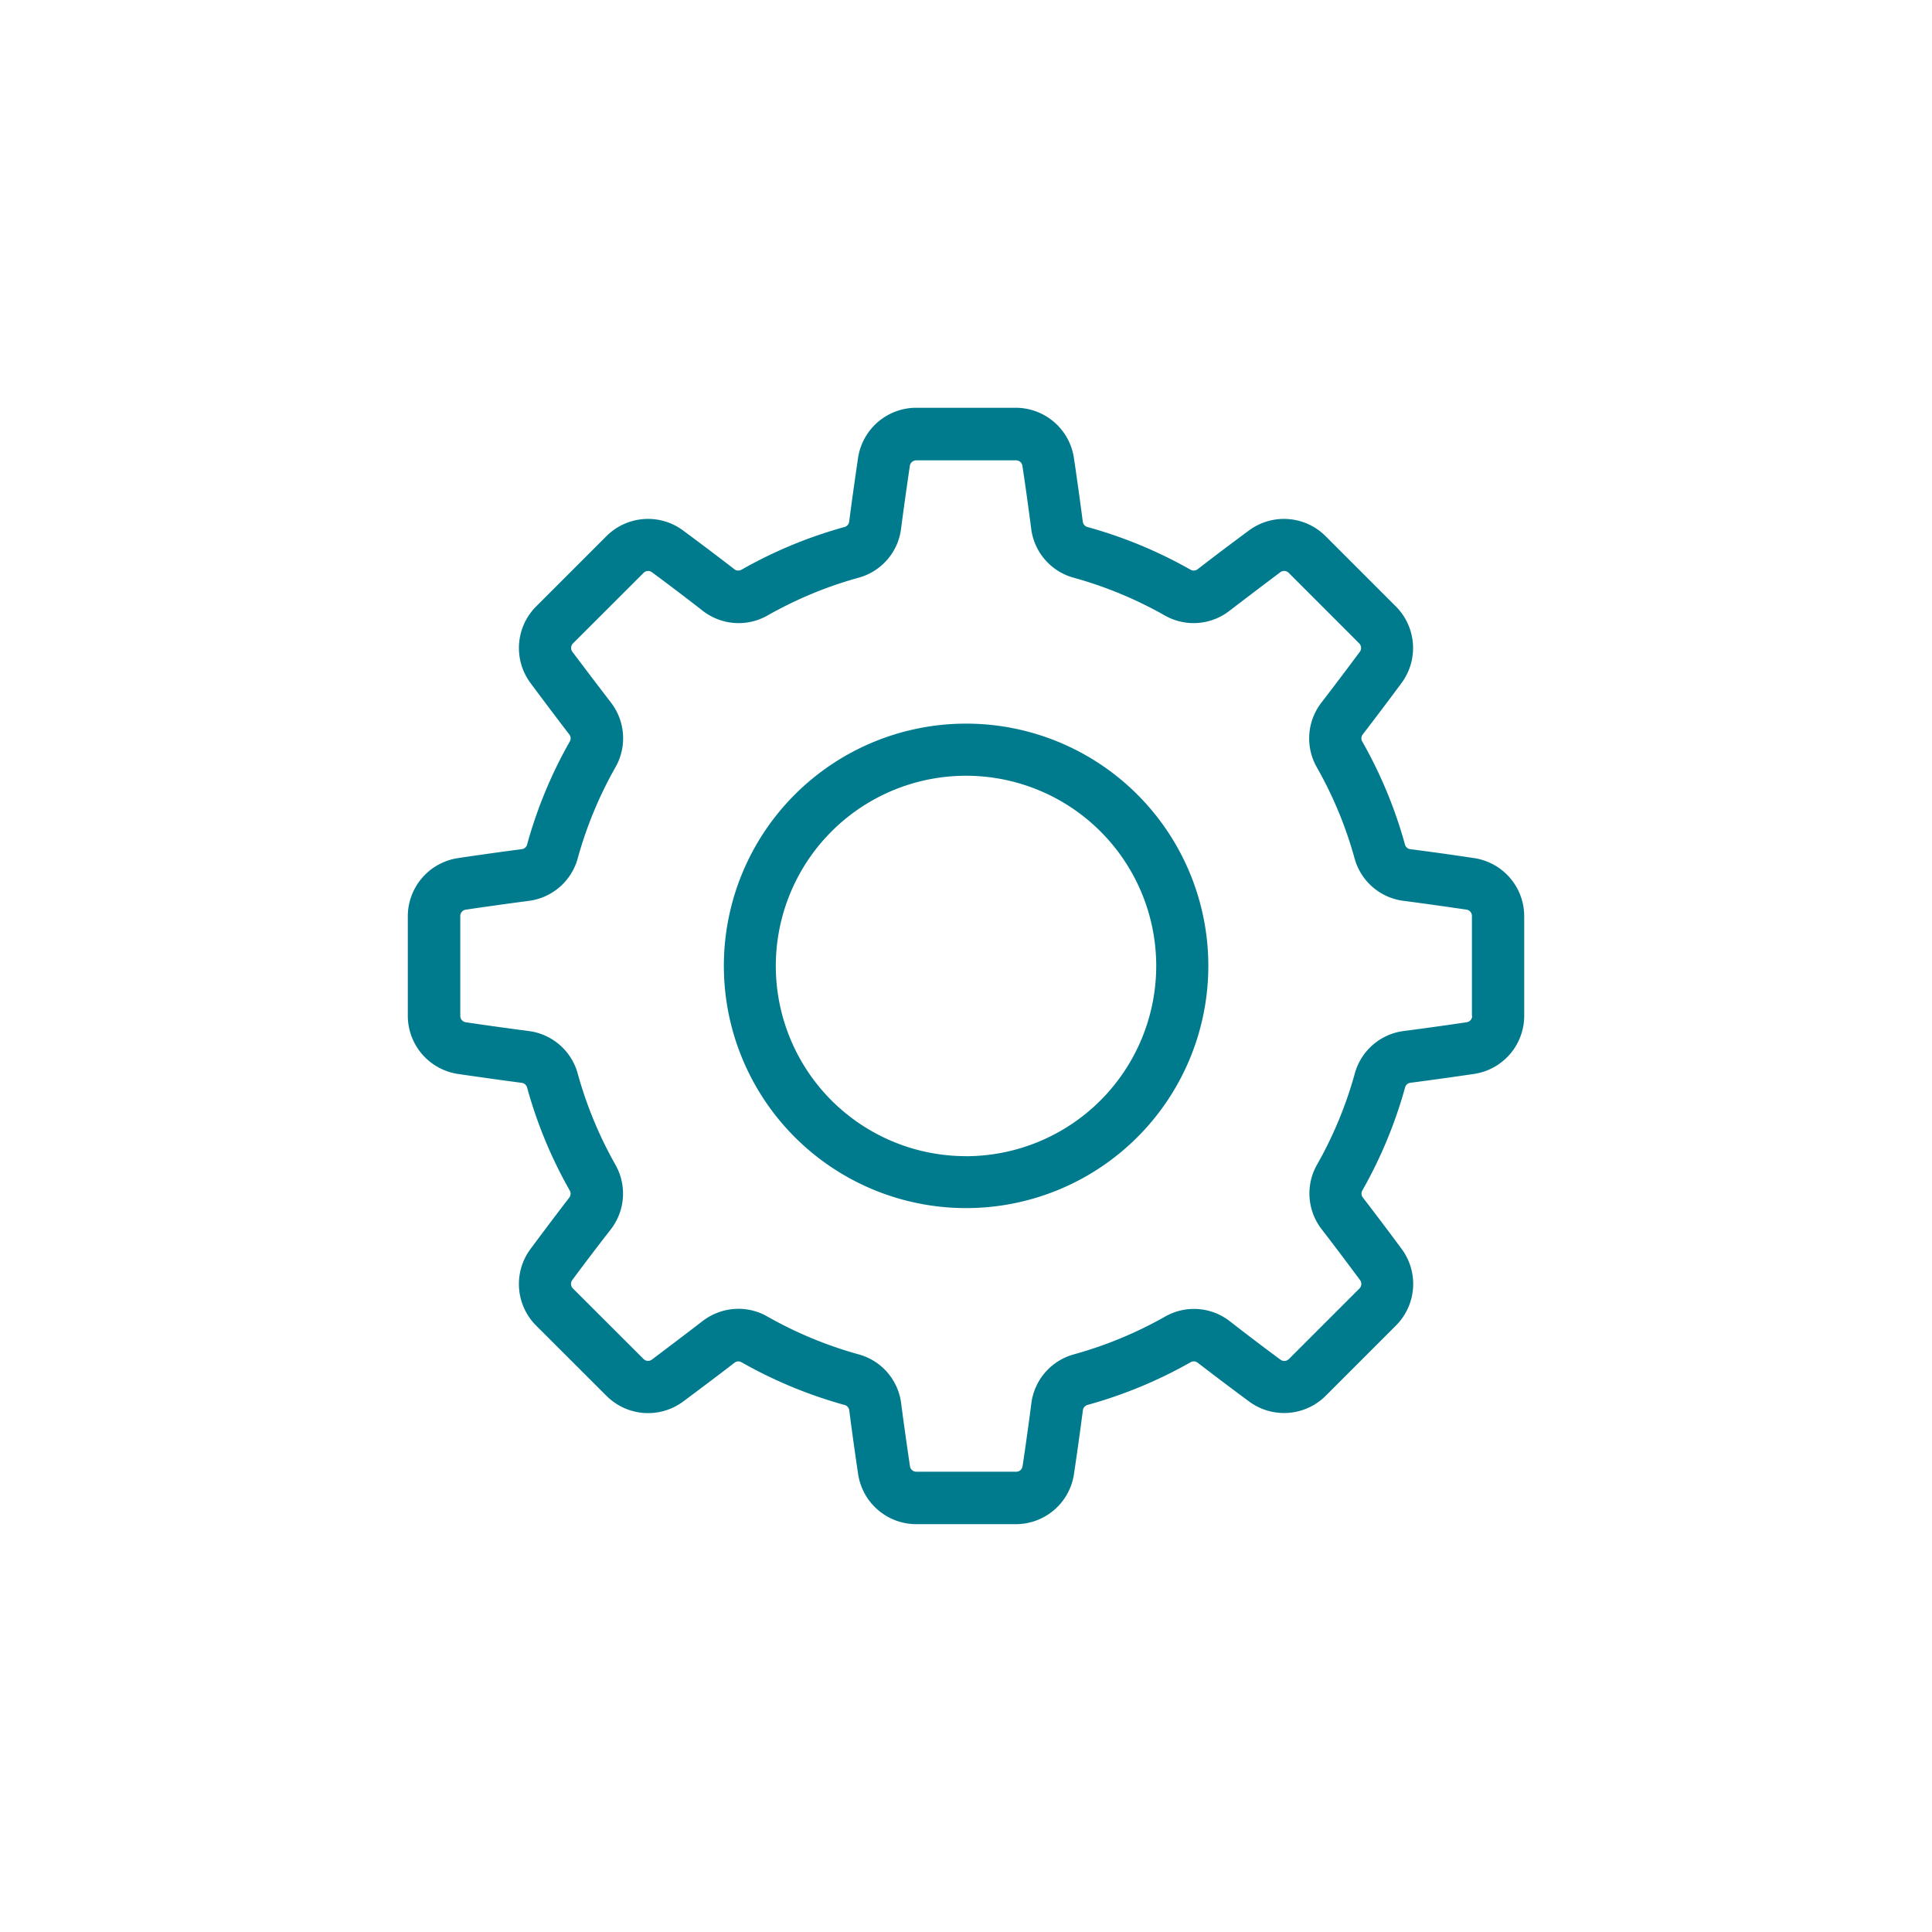 <svg xmlns="http://www.w3.org/2000/svg" width="100" height="100" viewBox="0 0 100 100"><defs><style>.a{fill:#007b8e;}.b{fill:none;}</style></defs><title>icon_technology_green</title><path class="a" d="M76.319,44.418c-1.09-.165-2.2-.32-3.318-.465a.322.322,0,0,1-.278-.233,23.251,23.251,0,0,0-2.218-5.347.332.332,0,0,1,.033-.363c.685-.89,1.362-1.79,2.018-2.675a3.045,3.045,0,0,0-.3-3.94l-3.652-3.652a3.045,3.045,0,0,0-3.94-.3c-.883.653-1.783,1.33-2.672,2.018a.33.33,0,0,1-.365.03,23.37,23.37,0,0,0-5.35-2.215.333.333,0,0,1-.233-.28c-.145-1.115-.3-2.23-.462-3.315a3.048,3.048,0,0,0-3-2.575H47.416a3.048,3.048,0,0,0-3,2.575c-.16,1.085-.318,2.2-.462,3.315a.33.33,0,0,1-.235.28,23.338,23.338,0,0,0-5.345,2.215.33.33,0,0,1-.365-.03c-.89-.687-1.79-1.365-2.672-2.018a3.045,3.045,0,0,0-3.94.3l-3.652,3.652a3.043,3.043,0,0,0-.3,3.94c.658.885,1.335,1.785,2.018,2.675a.332.332,0,0,1,.033.363,23.293,23.293,0,0,0-2.215,5.348.325.325,0,0,1-.28.233c-1.113.145-2.227.3-3.315.465a3.048,3.048,0,0,0-2.578,3v5.165a3.047,3.047,0,0,0,2.575,3c1.09.16,2.205.317,3.315.462a.335.335,0,0,1,.282.235,23.247,23.247,0,0,0,2.215,5.348.332.332,0,0,1-.033.363c-.685.892-1.362,1.792-2.018,2.675a3.043,3.043,0,0,0,.3,3.94L31.4,72.258a3.045,3.045,0,0,0,3.94.3c.88-.655,1.783-1.333,2.672-2.018a.322.322,0,0,1,.363-.033,23.524,23.524,0,0,0,5.347,2.217.325.325,0,0,1,.235.277c.145,1.115.3,2.23.462,3.315a3.048,3.048,0,0,0,3,2.575h5.168a3.045,3.045,0,0,0,3-2.578c.16-1.082.318-2.2.462-3.312a.333.333,0,0,1,.233-.28,23.488,23.488,0,0,0,5.35-2.215.328.328,0,0,1,.363.03c.892.687,1.792,1.365,2.675,2.018a3.048,3.048,0,0,0,3.94-.3l3.652-3.652a3.045,3.045,0,0,0,.3-3.94c-.655-.885-1.333-1.785-2.018-2.675a.332.332,0,0,1-.033-.363,23.362,23.362,0,0,0,2.218-5.348A.327.327,0,0,1,73,56.045c1.115-.145,2.227-.3,3.318-.462a3.043,3.043,0,0,0,2.575-3V47.415A3.043,3.043,0,0,0,76.319,44.418ZM76.2,52.58a.332.332,0,0,1-.278.33c-1.07.16-2.168.313-3.265.455a3.02,3.02,0,0,0-2.53,2.192,20.728,20.728,0,0,1-1.962,4.733,3.02,3.02,0,0,0,.25,3.343c.675.875,1.342,1.763,1.987,2.632a.333.333,0,0,1-.038.428l-3.652,3.652a.333.333,0,0,1-.428.037q-1.305-.964-2.635-2a3.018,3.018,0,0,0-3.34-.238,20.876,20.876,0,0,1-4.733,1.96,3.02,3.02,0,0,0-2.193,2.53c-.143,1.1-.295,2.2-.457,3.265a.327.327,0,0,1-.325.277H47.431a.332.332,0,0,1-.33-.277c-.157-1.068-.315-2.165-.457-3.265a3.017,3.017,0,0,0-2.193-2.53,20.81,20.81,0,0,1-4.73-1.96,3,3,0,0,0-1.5-.4,3.047,3.047,0,0,0-1.853.633c-.88.677-1.763,1.345-2.632,2a.33.33,0,0,1-.428-.037l-3.655-3.652a.33.33,0,0,1-.035-.428c.643-.87,1.313-1.75,2-2.632a3.025,3.025,0,0,0,.235-3.343A20.825,20.825,0,0,1,29.9,55.558a3.027,3.027,0,0,0-2.533-2.192c-1.095-.143-2.193-.295-3.265-.455a.332.332,0,0,1-.278-.33V47.415a.335.335,0,0,1,.278-.33c1.073-.158,2.17-.312,3.265-.455A3.025,3.025,0,0,0,29.9,44.438a20.8,20.8,0,0,1,1.958-4.73,3.025,3.025,0,0,0-.235-3.343c-.675-.877-1.342-1.763-2-2.632a.335.335,0,0,1,.035-.43l3.655-3.652a.328.328,0,0,1,.425-.037q1.309.967,2.635,2a3.025,3.025,0,0,0,3.342.25,20.7,20.7,0,0,1,4.73-1.963,3.015,3.015,0,0,0,2.193-2.53c.143-1.1.3-2.2.457-3.268a.333.333,0,0,1,.33-.275h5.168a.327.327,0,0,1,.325.275c.163,1.07.315,2.168.457,3.268a3.017,3.017,0,0,0,2.193,2.53A20.768,20.768,0,0,1,60.3,31.863a3.02,3.02,0,0,0,3.34-.25c.88-.675,1.765-1.343,2.635-2a.333.333,0,0,1,.428.037L70.351,33.3a.335.335,0,0,1,.038.43c-.645.87-1.313,1.75-1.987,2.63a3.025,3.025,0,0,0-.25,3.345,20.6,20.6,0,0,1,1.962,4.73,3.018,3.018,0,0,0,2.53,2.192c1.1.143,2.195.3,3.265.455a.332.332,0,0,1,.278.33V52.58h.01ZM50,37.455a12.538,12.538,0,1,0,.01,0Zm0,22.388A9.845,9.845,0,1,1,59.846,50v0a9.855,9.855,0,0,1-9.832,9.845Z"/><rect class="b" width="100" height="100"/></svg>